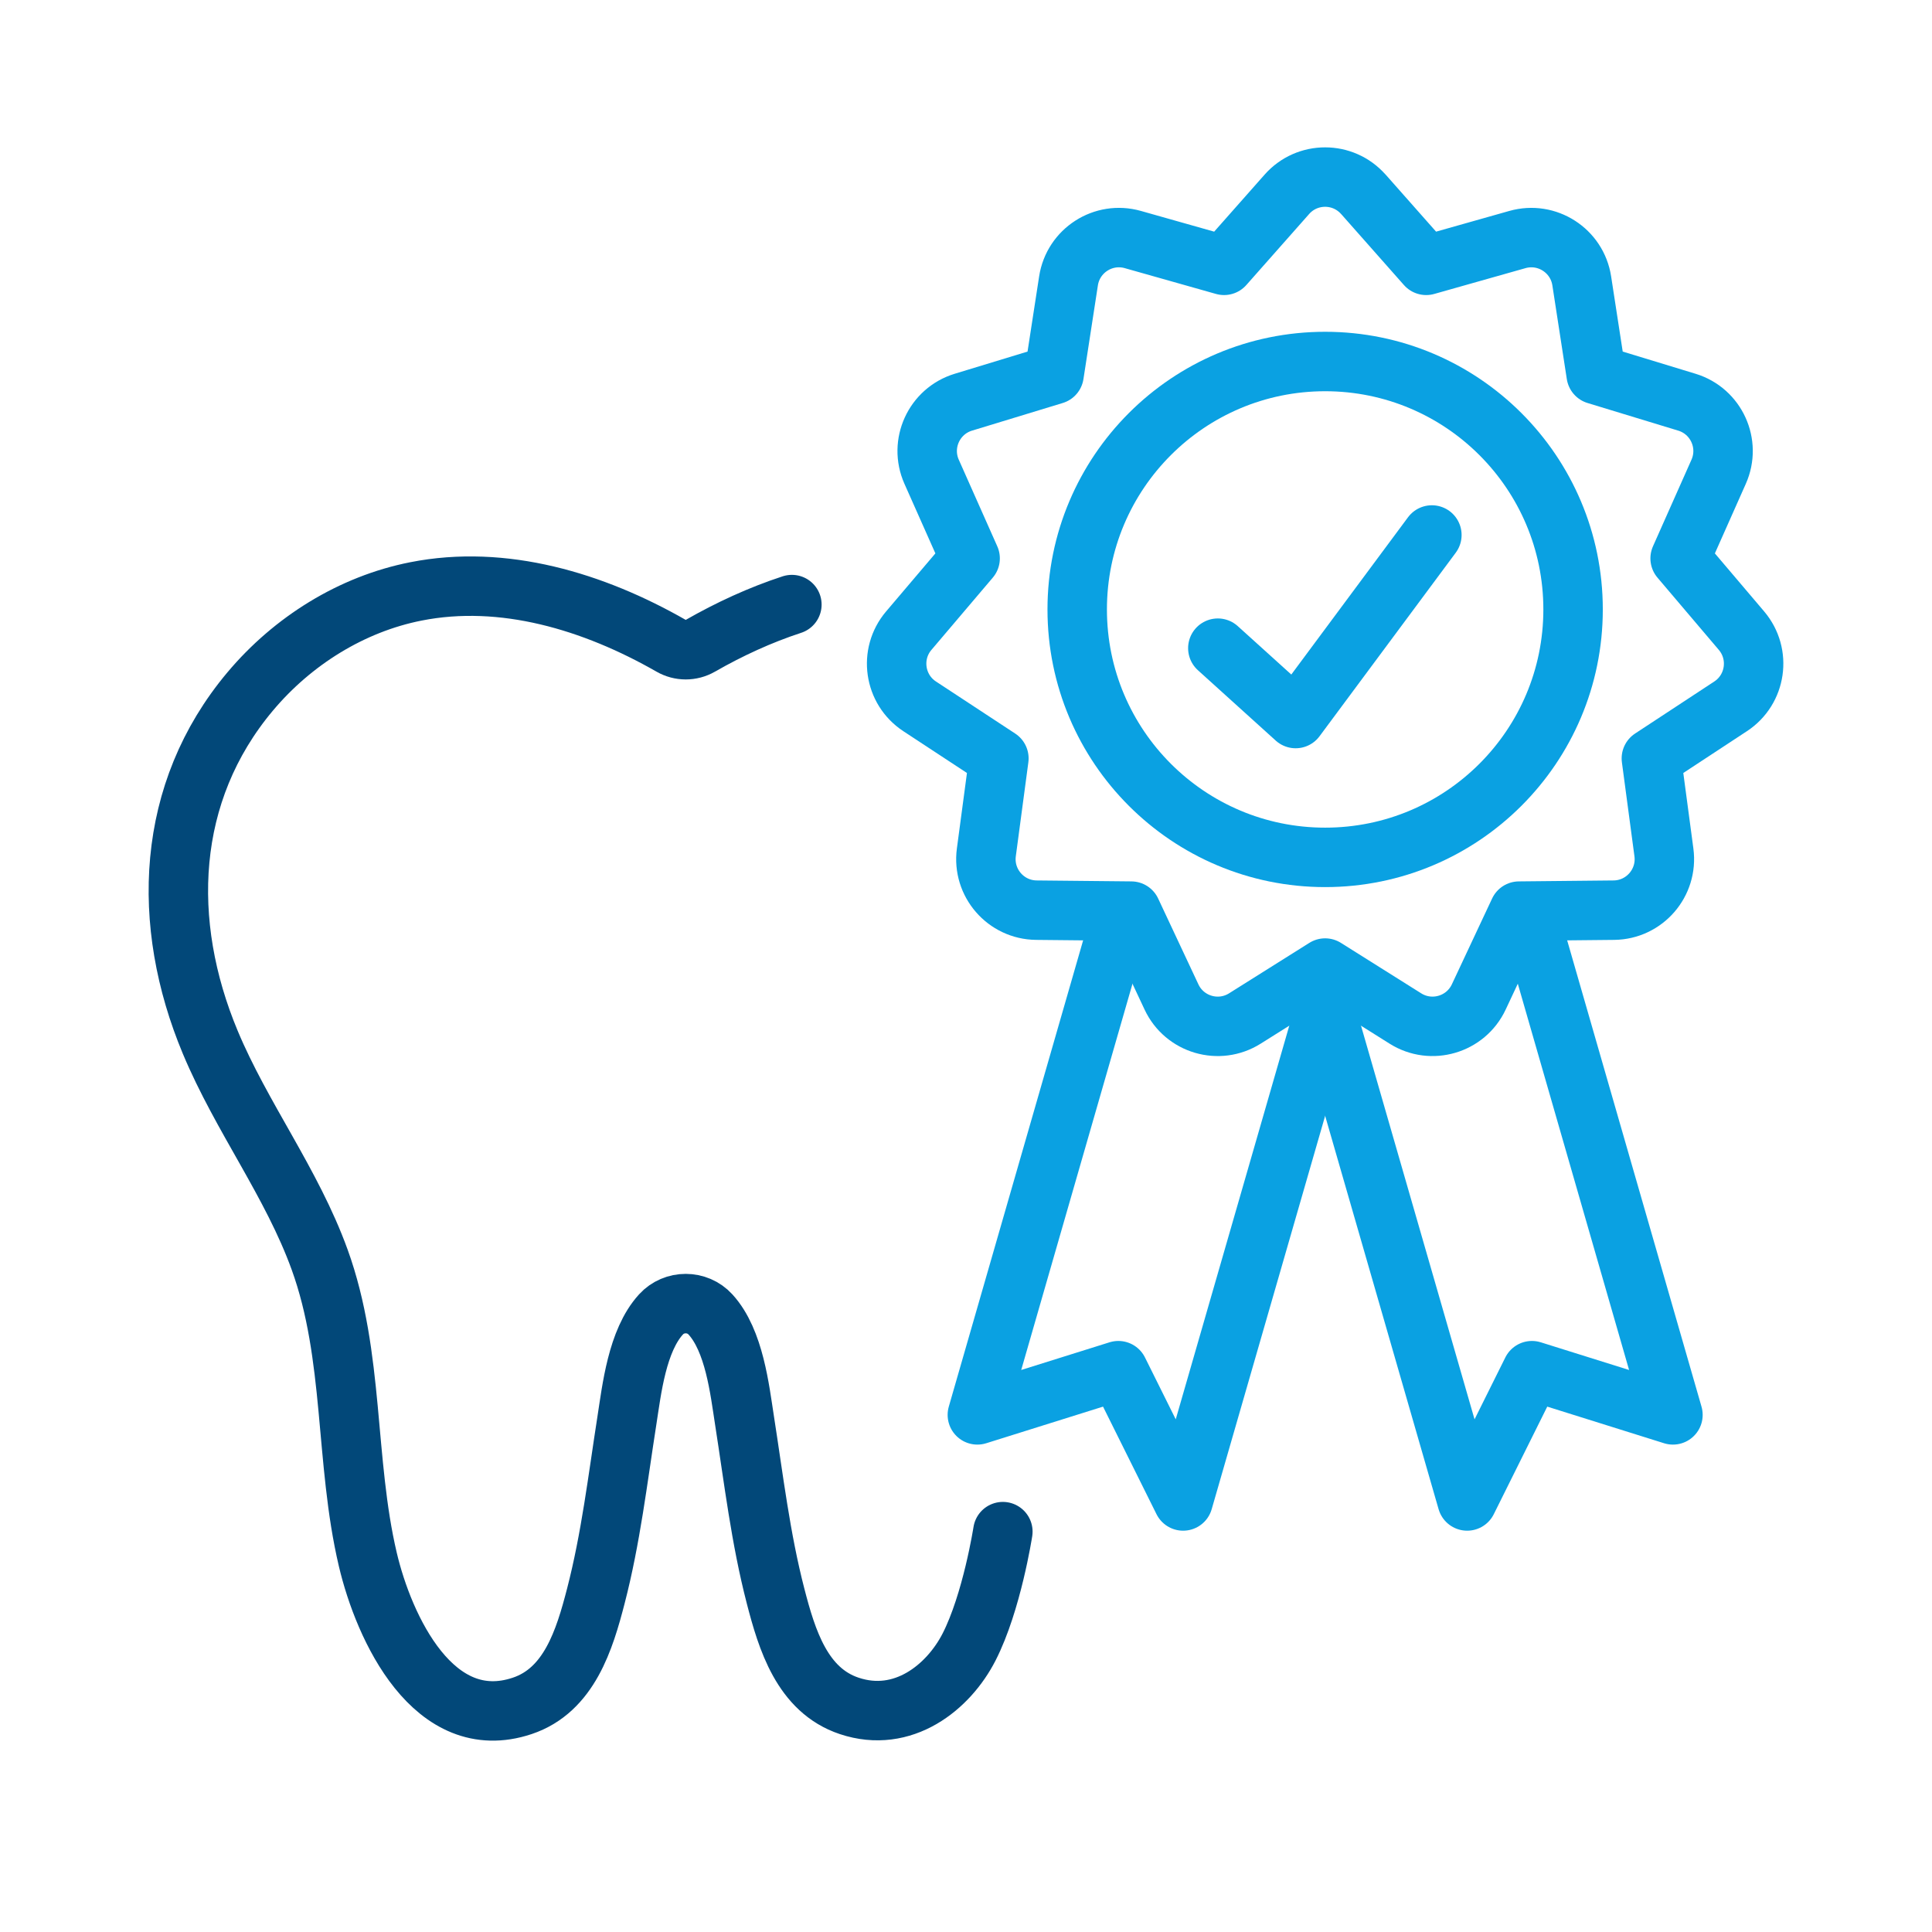 <?xml version="1.0" encoding="UTF-8"?><svg id="Ebene_1" xmlns="http://www.w3.org/2000/svg" viewBox="0 0 130 130"><circle cx="89.166" cy="41.008" r="16.683" fill="none" stroke="#0aa1e2" stroke-linecap="round" stroke-linejoin="round" stroke-width="4"/><path d="M91.739,13.075l4.226,4.779,6.139-1.736c1.985-.561,4.014.742,4.328,2.781l.972,6.305,6.103,1.859c1.974.601,2.975,2.795,2.137,4.68l-2.592,5.83,4.129,4.863c1.335,1.573.992,3.96-.732,5.092l-5.332,3.503.844,6.324c.273,2.045-1.306,3.867-3.369,3.888l-6.38.064-2.709,5.776c-.876,1.868-3.19,2.547-4.936,1.45l-5.402-3.395-5.402,3.395c-1.747,1.098-4.061.418-4.936-1.45l-2.709-5.776-6.38-.064c-2.063-.021-3.642-1.843-3.369-3.888l.844-6.324-5.332-3.503c-1.724-1.133-2.067-3.52-.732-5.092l4.129-4.863-2.592-5.83c-.838-1.885.164-4.079,2.137-4.68l6.103-1.859.972-6.305c.314-2.039,2.343-3.343,4.328-2.781l6.139,1.736,4.226-4.779c1.367-1.546,3.778-1.546,5.145,0Z" fill="none" stroke="#0aa1e2" stroke-linecap="round" stroke-linejoin="round" stroke-width="4"/><polyline points="89.166 67.865 98.722 100.997 103.081 92.23 112.569 95.204 103.049 62.159" fill="none" stroke="#0aa1e2" stroke-linecap="round" stroke-linejoin="round" stroke-width="4"/><polyline points="89.166 67.865 79.61 100.997 75.252 92.23 65.764 95.204 75.284 62.159" fill="none" stroke="#0aa1e2" stroke-linecap="round" stroke-linejoin="round" stroke-width="4"/><polyline points="81.945 43.614 87.182 48.349 96.348 35.998" fill="none" stroke="#0aa1e2" stroke-linecap="round" stroke-linejoin="round" stroke-width="4"/><path d="M67.48,103.06s-.735,4.758-2.274,7.765c-1.386,2.708-4.434,5.173-8.063,3.961-3.165-1.055-4.198-4.457-4.959-7.401-1.003-3.871-1.47-7.853-2.086-11.797-.326-2.092-.681-5.375-2.293-7.142-.886-.972-2.441-.973-3.328-.001-1.613,1.766-1.968,5.051-2.295,7.143-.616,3.945-1.083,7.927-2.086,11.797-.761,2.943-1.794,6.345-4.959,7.401-5.949,1.986-9.3-5.229-10.389-9.859-1.563-6.649-.887-13.672-3.238-20.166-1.871-5.169-5.251-9.579-7.363-14.633-3.344-8.004-3.019-16.804,2.688-23.601,2.864-3.409,6.83-5.88,11.154-6.733,5.87-1.161,11.947.669,17.18,3.665.605.346,1.341.346,1.946-0,1.957-1.121,4.032-2.079,6.17-2.778" fill="none" stroke="#024879" stroke-linecap="round" stroke-linejoin="round" stroke-width="4"/></svg>